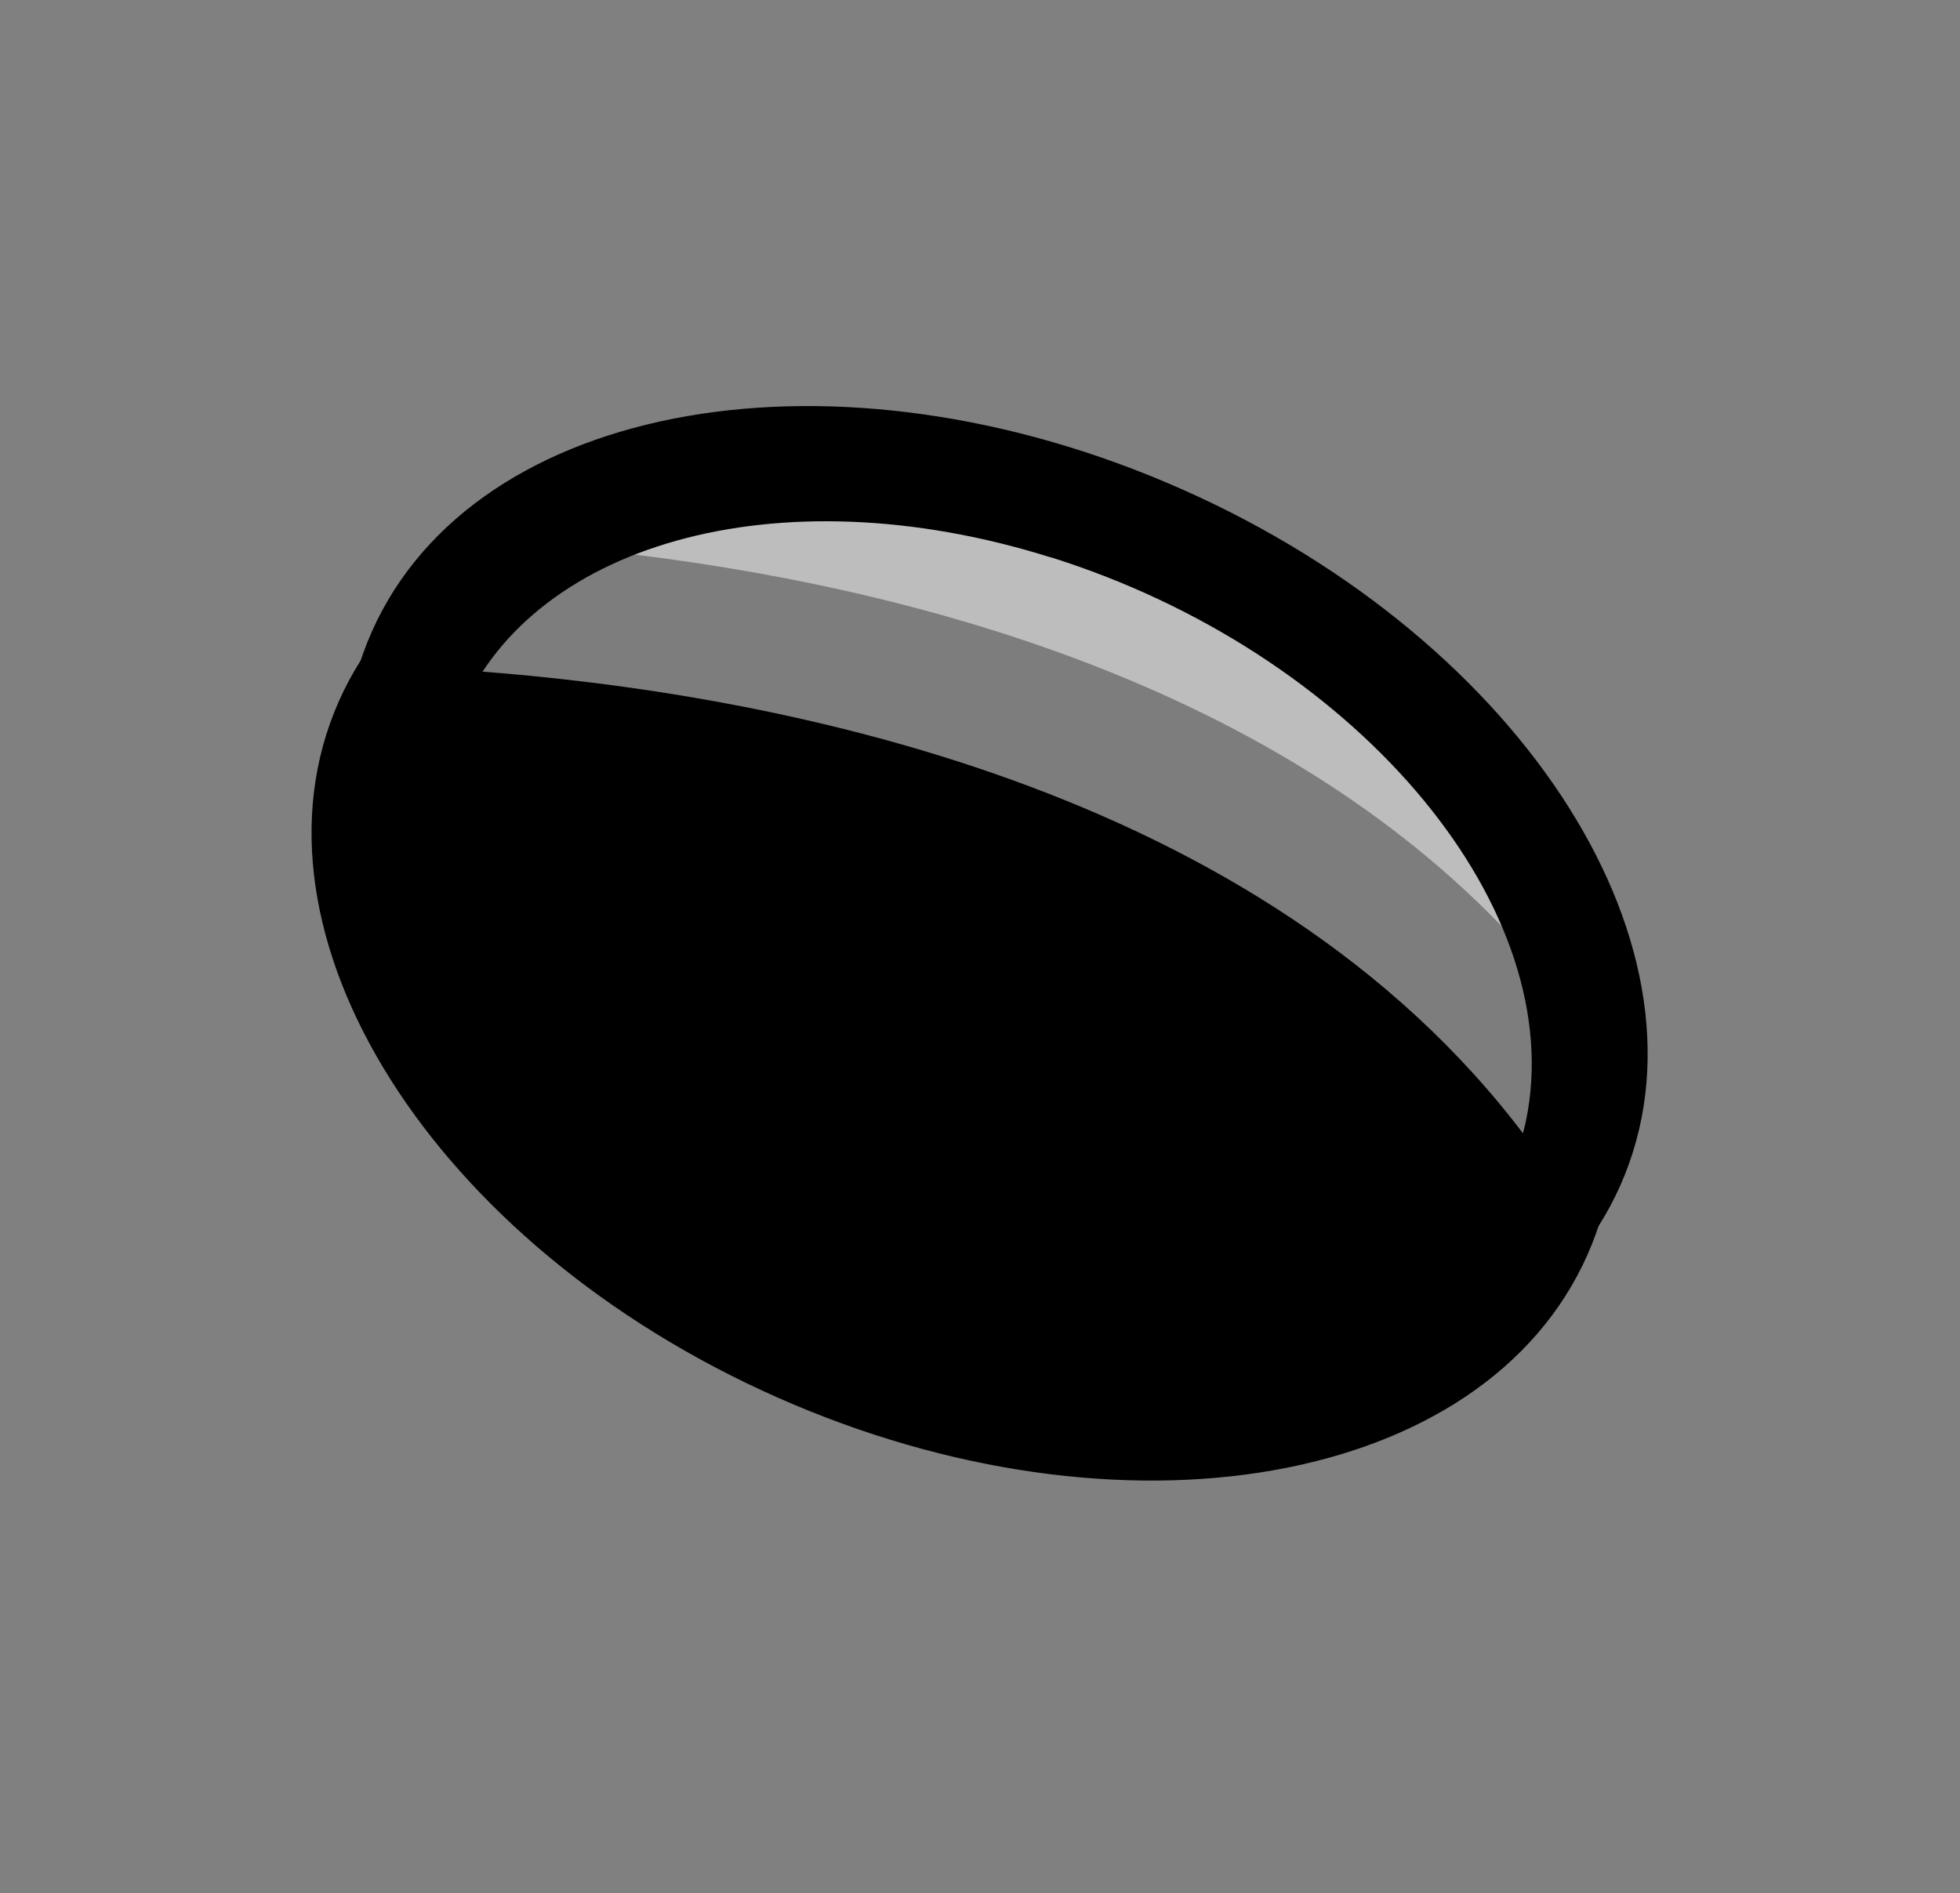 <?xml version="1.0" encoding="UTF-8"?> <svg xmlns="http://www.w3.org/2000/svg" width="266" height="257" viewBox="0 0 266 257" fill="none"><rect x="0" y="0" width="266" height="257" fill="#808080" stroke="none"/><path d="M214.98 170.131C228.806 138.951 202.286 96.945 155.746 76.307C109.206 55.669 60.269 64.215 46.443 95.395C32.616 126.575 59.136 168.582 105.676 189.22C152.216 209.857 201.153 201.311 214.98 170.131Z" fill="#263238" stroke="#263238" style="fill:#263238;fill:color(display-p3 0.149 0.196 0.22);fill-opacity:1;stroke:#263238;stroke:color(display-p3 0.149 0.196 0.22);stroke-opacity:1;" stroke-linecap="round" stroke-linejoin="round"></path><path d="M219.448 160.697C233.275 129.518 206.755 87.511 160.215 66.873C113.675 46.235 64.738 54.782 50.911 85.962C37.085 117.142 63.605 159.148 110.145 179.786C156.685 200.424 205.622 191.877 219.448 160.697Z" fill="#00C66F" stroke="#263238" style="fill:#00C66F;fill:color(display-p3 0 0.776 0.435);fill-opacity:1;stroke:#263238;stroke:color(display-p3 0.149 0.196 0.22);stroke-opacity:1;" stroke-linecap="round" stroke-linejoin="round"></path><path d="M206.685 155.054C218.42 128.589 195.921 92.94 156.431 75.429C116.941 57.917 75.415 65.175 63.68 91.64C51.944 118.104 74.444 153.753 113.934 171.265C153.423 188.776 194.95 181.518 206.685 155.054Z" fill="#00C66F" stroke="#263238" style="fill:#00C66F;fill:color(display-p3 0 0.776 0.435);fill-opacity:1;stroke:#263238;stroke:color(display-p3 0.149 0.196 0.22);stroke-opacity:1;" stroke-linecap="round" stroke-linejoin="round"></path><path d="M96.007 126.918L127.296 137.64L122.993 146.583L122.768 147.05L123.242 147.258L133.418 151.724L133.889 151.93L134.082 151.454L138.171 141.367L142.381 142.81L138.156 152.858L137.949 153.35L138.454 153.525L150.355 157.646L150.846 157.816L150.997 157.319L154.183 146.854L162.928 149.851L163.372 150.003L163.552 149.57L167.507 140.068L167.712 139.576L167.207 139.403L157.469 136.062L161.928 121.419L162.06 120.986L161.642 120.812L153.582 117.457L153.122 117.266L152.929 117.725L146.763 132.388L142.416 130.897L148.33 116.311C148.33 116.31 148.331 116.309 148.331 116.308C150.329 111.507 151.172 107.105 150.825 103.114C150.491 99.109 149.195 95.636 146.929 92.712C144.669 89.796 141.671 87.566 137.951 86.018C134.287 84.493 130.621 83.95 126.962 84.4C123.275 84.812 119.862 86.307 116.73 88.866C113.568 91.396 110.991 95.09 108.981 99.914L95.723 126.22L95.465 126.732L96.007 126.918ZM139.28 112.731L132.223 127.399L110.493 119.944L118.034 103.724L118.038 103.714L118.042 103.705C119.162 101.015 120.561 99.022 122.22 97.691C123.892 96.35 125.701 95.608 127.656 95.447L127.659 95.447C129.602 95.272 131.598 95.605 133.654 96.461C135.766 97.34 137.429 98.546 138.661 100.072L138.663 100.074C139.868 101.547 140.562 103.326 140.735 105.432C140.879 107.514 140.406 109.943 139.28 112.731Z" fill="#00C66F" stroke="#263238" style="fill:#00C66F;fill:color(display-p3 0 0.776 0.435);fill-opacity:1;stroke:#263238;stroke:color(display-p3 0.149 0.196 0.22);stroke-opacity:1;"></path><path opacity="0.49" d="M207.04 154.302C171.184 106.507 104.748 94.025 63.957 91.051C67.108 84.239 72.362 78.659 79.144 74.501C94.839 64.868 118.774 62.835 144.127 70.786C178 81.417 203.827 106.522 208.895 131.336C209.94 136.475 210.089 141.588 209.245 146.565C208.784 149.275 208.037 151.857 207.04 154.302Z" fill="white" style="fill:white;fill-opacity:1;"></path><path opacity="0.49" d="M208.895 131.336C174.855 91.329 118.345 78.443 79.143 74.501C94.839 64.868 118.774 62.835 144.127 70.786C178 81.418 203.827 106.522 208.895 131.336Z" fill="white" style="fill:white;fill-opacity:1;"></path><path d="M206.685 155.054C218.42 128.589 195.921 92.94 156.431 75.429C116.941 57.917 75.415 65.175 63.68 91.64C51.944 118.104 74.444 153.753 113.934 171.265C153.423 188.776 194.95 181.518 206.685 155.054Z" stroke="#263238" style="stroke:#263238;stroke:color(display-p3 0.149 0.196 0.22);stroke-opacity:1;" stroke-linecap="round" stroke-linejoin="round"></path><path d="M142.716 75.153C183.618 87.982 212.782 121.889 207.833 150.932C207.669 151.874 207.479 152.785 207.251 153.685C208.137 151.428 208.816 149.065 209.231 146.587C214.165 117.565 185.016 83.636 144.113 70.808C104.521 58.404 68.447 70.307 61.698 97.406C71.078 73.439 105.323 63.442 142.719 75.171L142.716 75.153Z" fill="#263238" stroke="#263238" style="fill:#263238;fill:color(display-p3 0.149 0.196 0.22);fill-opacity:1;stroke:#263238;stroke:color(display-p3 0.149 0.196 0.22);stroke-opacity:1;" stroke-linecap="round" stroke-linejoin="round"></path></svg> 
